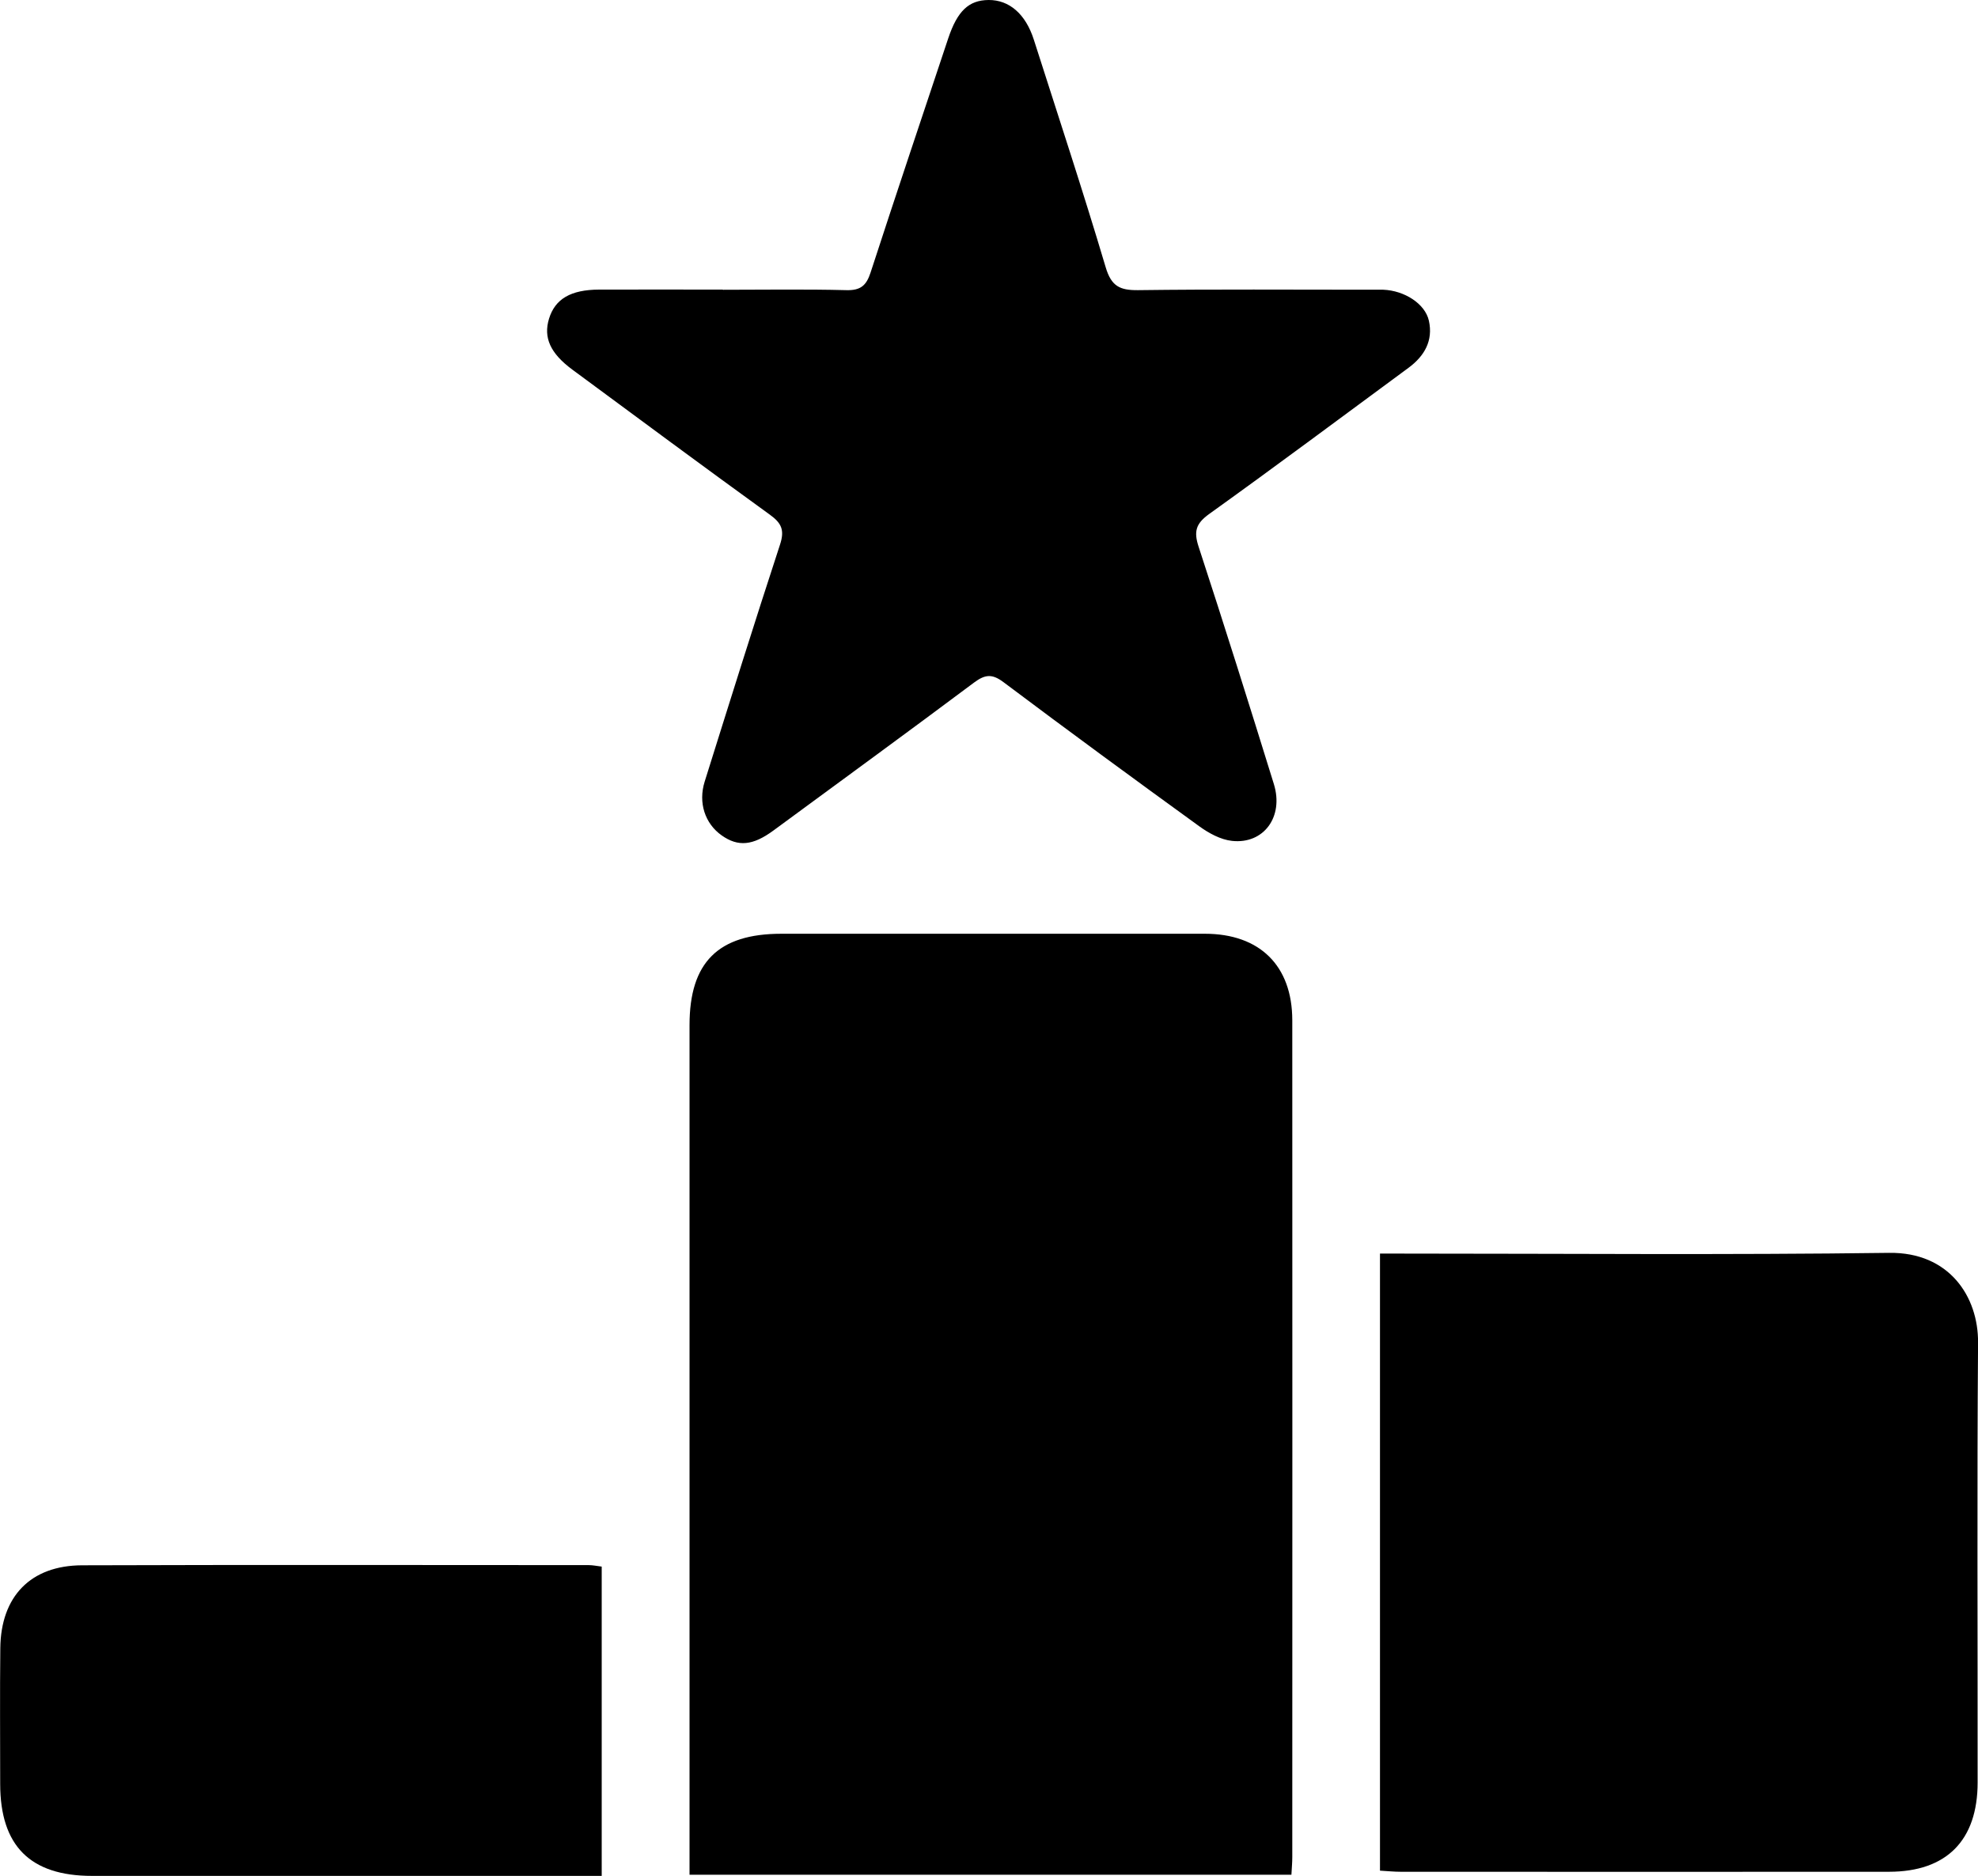 <?xml version="1.0" encoding="UTF-8"?>
<svg id="Warstwa_2" data-name="Warstwa 2" xmlns="http://www.w3.org/2000/svg" viewBox="0 0 321.17 304.58">
  <g id="Warstwa_1-2" data-name="Warstwa 1">
    <g>
      <path d="m209.7,304.39h-97.74c0-1.36,0-2.54,0-3.71,0-44.75,0-89.49,0-134.24,0-10.2,4.67-14.83,14.91-14.83,22.92,0,45.85,0,68.77,0,8.9,0,14.18,5.18,14.19,14.04.02,45.29.01,90.59,0,135.88,0,.86-.08,1.71-.14,2.85Z"/>
      <path d="m224.07,303.73v-100.19c1.34,0,2.51,0,3.69,0,26.33,0,52.66.23,78.99-.12,9.75-.13,14.48,7.11,14.43,14.57-.18,23.8-.05,47.6-.07,71.41,0,9.41-5.04,14.5-14.37,14.51-26.44.02-52.88.01-79.32,0-1.06,0-2.12-.11-3.33-.18Z"/>
      <path d="m117.35,47.05c6.69,0,13.39-.11,20.07.06,2.3.06,3.24-.73,3.93-2.84,4.13-12.7,8.39-25.36,12.61-38.03C155.45,1.78,157.3.02,160.53,0c3.35-.02,6,2.28,7.33,6.43,3.93,12.31,7.99,24.58,11.67,36.96.92,3.1,2.31,3.75,5.26,3.72,12.5-.16,25.01-.07,37.52-.07.77,0,1.54-.02,2.3,0,3.42.14,6.78,2.26,7.4,5.03.72,3.24-.72,5.74-3.31,7.65-10.77,7.93-21.49,15.94-32.36,23.73-2.19,1.57-2.53,2.86-1.71,5.35,4.19,12.8,8.23,25.65,12.21,38.51,1.64,5.3-1.64,9.79-6.81,9.22-1.84-.2-3.74-1.24-5.29-2.36-10.66-7.72-21.27-15.5-31.79-23.4-1.87-1.41-3.01-1.27-4.8.06-10.8,8.08-21.7,16.02-32.56,24.01-3.34,2.46-5.74,2.69-8.41.8-2.71-1.91-3.84-5.3-2.76-8.74,4.03-12.85,8.05-25.71,12.24-38.5.76-2.32.24-3.46-1.64-4.82-10.75-7.78-21.41-15.68-32.08-23.56-3.59-2.65-4.74-5.21-3.79-8.29.99-3.2,3.52-4.69,8.13-4.71,6.69-.02,13.38,0,20.08,0Z"/>
      <path d="m97.69,304.58h-3.76c-26.33,0-52.66,0-78.98,0-10.05,0-14.91-4.88-14.92-14.93,0-7.35-.06-14.7.02-22.05.09-8.39,4.91-13.42,13.27-13.45,27.42-.09,54.85-.04,82.27-.03.64,0,1.28.14,2.11.24v50.22Z"/>
    </g>
  </g>
</svg>